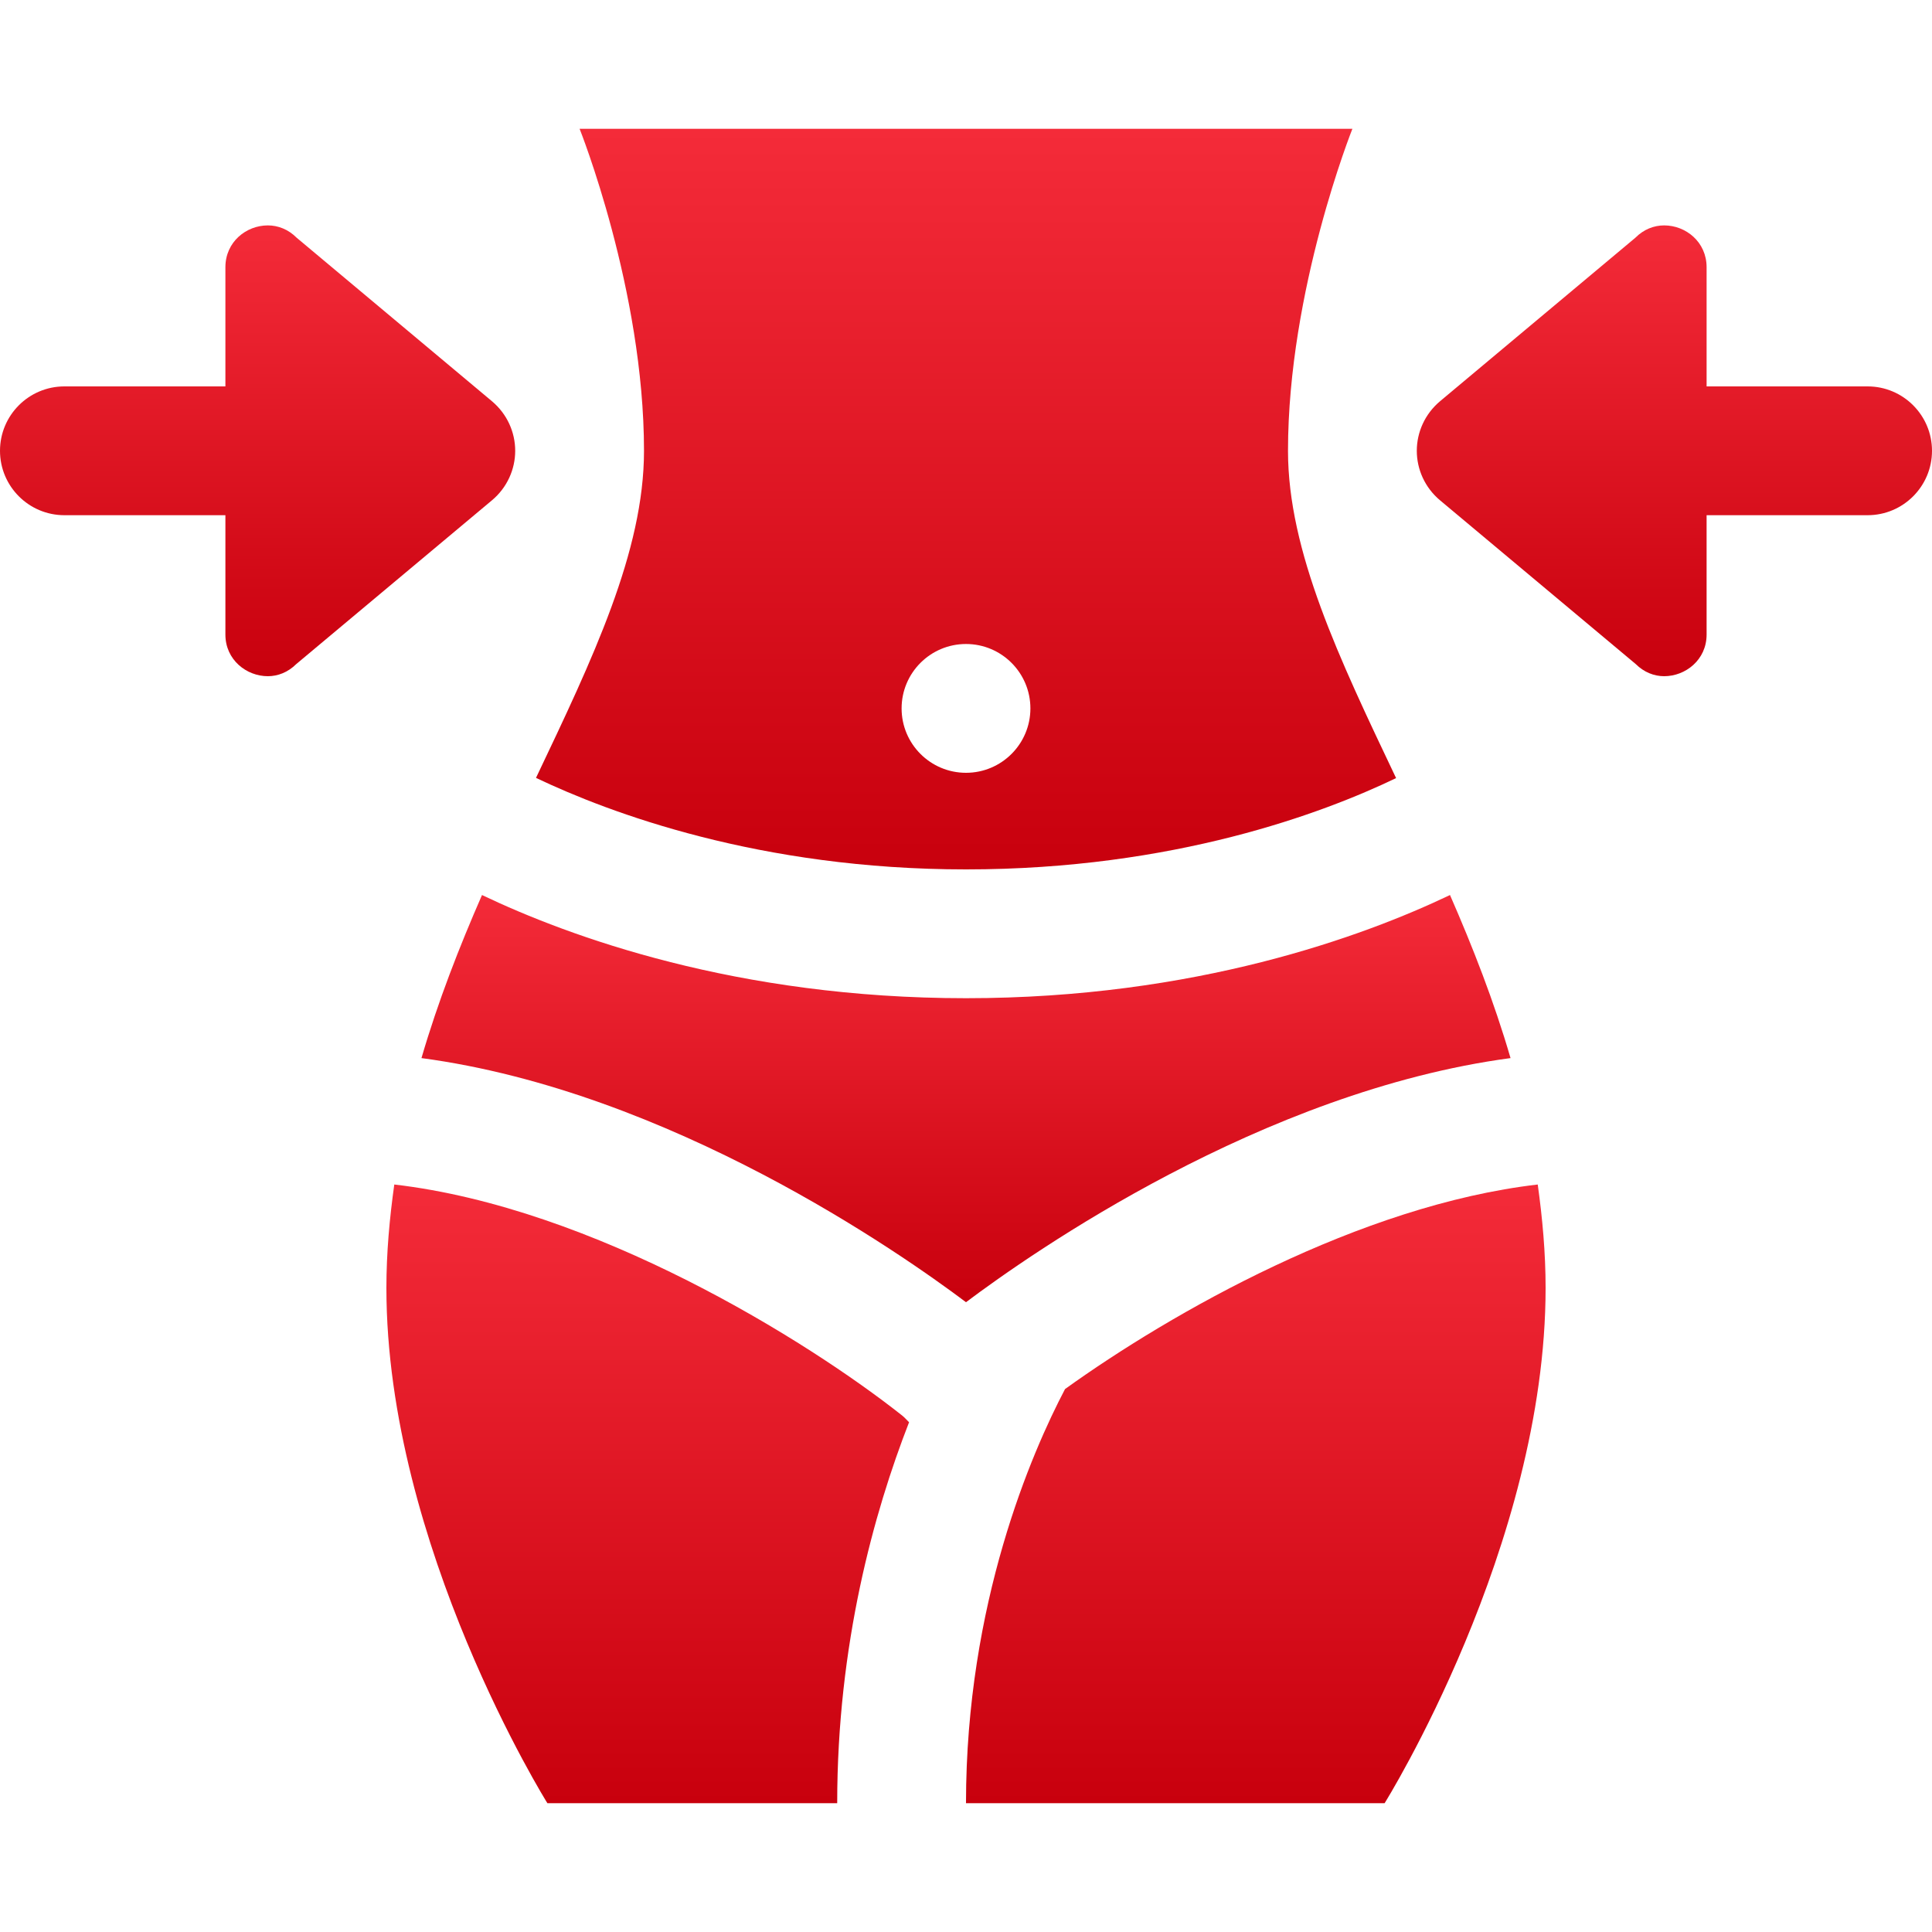 <svg width="60" height="60" viewBox="0 0 60 60" fill="none" xmlns="http://www.w3.org/2000/svg">
<path d="M40 14C40 9 42 4 42 4H18C18 4 20 9 20 14C20 17.125 18.408 20.455 16.646 24.158C18.915 25.24 23.588 27 30 27C36.461 27 41.106 25.246 43.357 24.165C41.594 20.458 40 17.127 40 14ZM30 24C28.896 24 28 23.104 28 22C28 20.896 28.896 20 30 20C31.104 20 32 20.896 32 22C32 23.104 31.104 24 30 24Z" fill="url(#paint0_linear_1021_1112)"/>
<path d="M44 14C44 13.43 44.246 12.859 44.726 12.457L50.788 7.383C51.048 7.121 51.367 7 51.682 7C52.354 7 53 7.513 53 8.299V12H58C59.104 12 60 12.896 60 14C60 15.104 59.104 16 58 16H53V19.707C53 20.492 52.345 21 51.682 21C51.371 21 51.057 20.879 50.799 20.623L44.727 15.542C44.246 15.141 44 14.57 44 14Z" fill="url(#paint1_linear_1021_1112)"/>
<path d="M16 14C16 13.43 15.754 12.859 15.274 12.457L9.213 7.383C8.952 7.121 8.633 7 8.318 7C7.646 7 7 7.513 7 8.299V12H2C0.896 12 0 12.896 0 14C0 15.104 0.896 16 2 16H7V19.707C7 20.492 7.655 21 8.318 21C8.629 21 8.943 20.879 9.201 20.623L15.273 15.542C15.754 15.141 16 14.57 16 14Z" fill="url(#paint2_linear_1021_1112)"/>
<path d="M28.018 43.961C25.067 41.627 18.438 37.504 12.245 36.786C12.099 37.831 12 38.896 12 40C12 48 17 56 17 56H26C26 51.07 27.139 46.974 28.232 44.169C28.16 44.1 28.096 44.023 28.018 43.961Z" fill="url(#paint3_linear_1021_1112)"/>
<path d="M30 56C30 49.789 32.043 45.107 33.076 43.138C36.377 40.766 42.238 37.426 47.756 36.786C47.901 37.831 48 38.896 48 40C48 48 43 56 43 56H30Z" fill="url(#paint4_linear_1021_1112)"/>
<path d="M45.031 27.796C42.334 29.082 37.123 31 30 31C22.877 31 17.666 29.082 14.969 27.796C14.264 29.409 13.605 31.092 13.089 32.86C20.801 33.89 27.976 38.92 30 40.441C32.024 38.92 39.199 33.89 46.911 32.86C46.396 31.092 45.736 29.409 45.031 27.796Z" fill="url(#paint5_linear_1021_1112)"/>
<defs>
<linearGradient id="paint0_linear_1021_1112" x1="30.002" y1="4" x2="30.002" y2="27" gradientUnits="userSpaceOnUse">
<stop stop-color="#F42B39"/>
<stop offset="1" stop-color="#C8000D"/>
</linearGradient>
<linearGradient id="paint1_linear_1021_1112" x1="52" y1="7" x2="52" y2="21" gradientUnits="userSpaceOnUse">
<stop stop-color="#F42B39"/>
<stop offset="1" stop-color="#C8000D"/>
</linearGradient>
<linearGradient id="paint2_linear_1021_1112" x1="8" y1="7" x2="8" y2="21" gradientUnits="userSpaceOnUse">
<stop stop-color="#F42B39"/>
<stop offset="1" stop-color="#C8000D"/>
</linearGradient>
<linearGradient id="paint3_linear_1021_1112" x1="20.116" y1="36.786" x2="20.116" y2="56" gradientUnits="userSpaceOnUse">
<stop stop-color="#F42B39"/>
<stop offset="1" stop-color="#C8000D"/>
</linearGradient>
<linearGradient id="paint4_linear_1021_1112" x1="39" y1="36.786" x2="39" y2="56" gradientUnits="userSpaceOnUse">
<stop stop-color="#F42B39"/>
<stop offset="1" stop-color="#C8000D"/>
</linearGradient>
<linearGradient id="paint5_linear_1021_1112" x1="30" y1="27.796" x2="30" y2="40.441" gradientUnits="userSpaceOnUse">
<stop stop-color="#F42B39"/>
<stop offset="1" stop-color="#C8000D"/>
</linearGradient>
</defs>
</svg>
